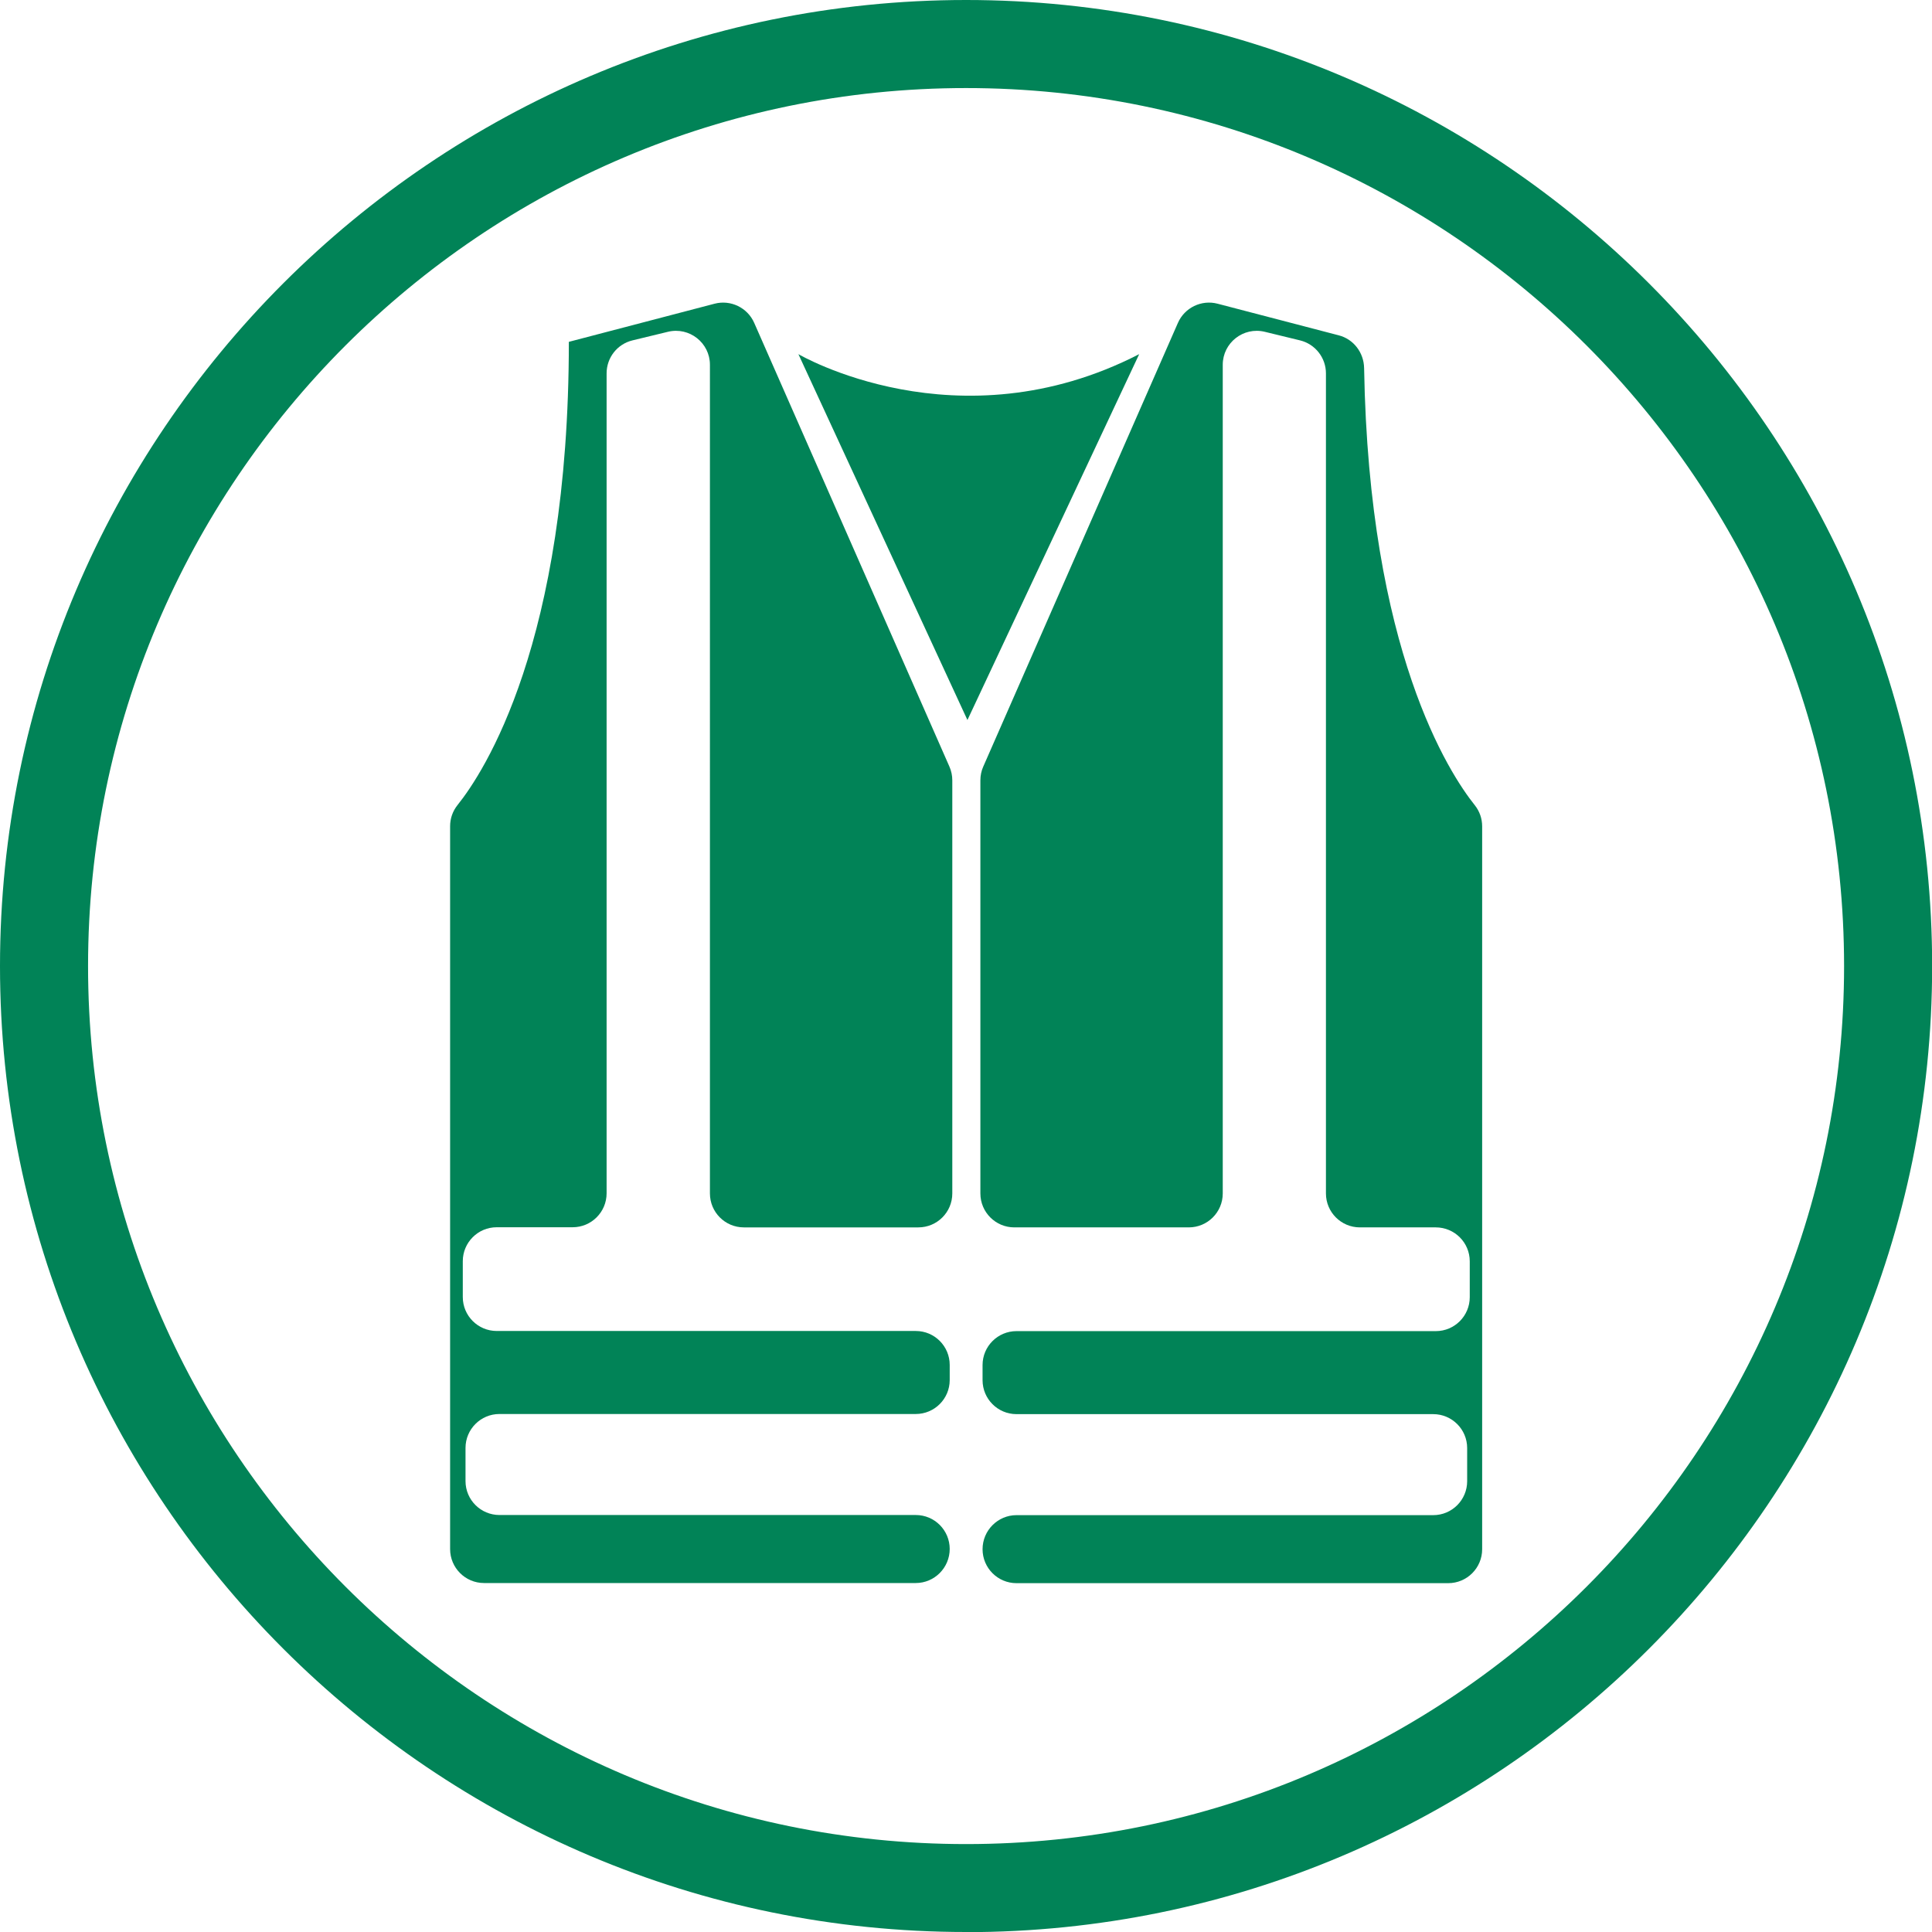 <?xml version="1.0" encoding="UTF-8"?>
<svg id="Layer_1" data-name="Layer 1" xmlns="http://www.w3.org/2000/svg" version="1.1" viewBox="0 0 141.73 141.73">
  <defs>
    <style>
      .cls-1 {
        fill: #018357;
        stroke-width: 0px;
      }
    </style>
  </defs>
  <path class="cls-1" d="M70.87,141.73C31.79,141.73,0,109.94,0,70.87S31.79,0,70.87,0s70.87,31.79,70.87,70.87-31.79,70.87-70.87,70.87ZM70.87,6.46C35.35,6.46,6.46,35.35,6.46,70.87s28.89,64.41,64.41,64.41,64.41-28.89,64.41-64.41S106.38,6.46,70.87,6.46Z"/>
  <g>
    <path class="cls-1" d="M58.57,25.98s11.66,6.86,25,0l-12.6,26.84-12.4-26.84Z"/>
    <path class="cls-1" d="M100.07,27c.35,20.75,6.27,29.76,8.12,32.07.35.44.54.98.54,1.55v53.03c0,1.38-1.12,2.49-2.49,2.49h-31.67c-1.38,0-2.49-1.12-2.49-2.49h0c0-1.38,1.12-2.5,2.49-2.5h30.57c1.38,0,2.49-1.12,2.49-2.49v-2.43c0-1.38-1.12-2.49-2.49-2.49h-30.57c-1.38,0-2.49-1.12-2.49-2.49v-1.11c0-1.38,1.12-2.49,2.49-2.49h30.76c1.38,0,2.49-1.12,2.49-2.49v-2.63c0-1.38-1.12-2.49-2.49-2.49h-5.57c-1.38,0-2.49-1.12-2.49-2.49V27.39c0-1.15-.79-2.15-1.9-2.42l-2.59-.63c-1.57-.38-3.08.81-3.08,2.42v60.79c0,1.38-1.12,2.49-2.49,2.49h-12.8c-1.38,0-2.49-1.12-2.49-2.49v-30.31c0-.34.07-.69.21-1l14.28-32.55c.49-1.12,1.73-1.72,2.91-1.41l8.89,2.32c1.09.28,1.84,1.27,1.86,2.4Z"/>
    <path class="cls-1" d="M41.72,25.08l10.7-2.8c1.18-.31,2.42.29,2.91,1.41l14.32,32.55c.14.32.21.66.21,1v30.31c0,1.38-1.12,2.49-2.49,2.49h-12.8c-1.38,0-2.49-1.12-2.49-2.49V26.76c0-1.61-1.51-2.8-3.08-2.42l-2.6.63c-1.12.27-1.9,1.27-1.9,2.42v60.15c0,1.38-1.12,2.49-2.49,2.49h-5.57c-1.38,0-2.49,1.12-2.49,2.49v2.63c0,1.38,1.12,2.49,2.49,2.49h30.74c1.38,0,2.49,1.12,2.49,2.49v1.11c0,1.38-1.12,2.49-2.49,2.49h-30.54c-1.38,0-2.49,1.12-2.49,2.49v2.43c0,1.38,1.12,2.49,2.49,2.49h30.54c1.38,0,2.49,1.12,2.49,2.49h0c0,1.38-1.12,2.5-2.49,2.5h-31.67c-1.38,0-2.49-1.12-2.49-2.49v-53.03c0-.57.19-1.11.55-1.56,1.91-2.38,8.16-11.88,8.16-33.98"/>
  </g>
</svg>